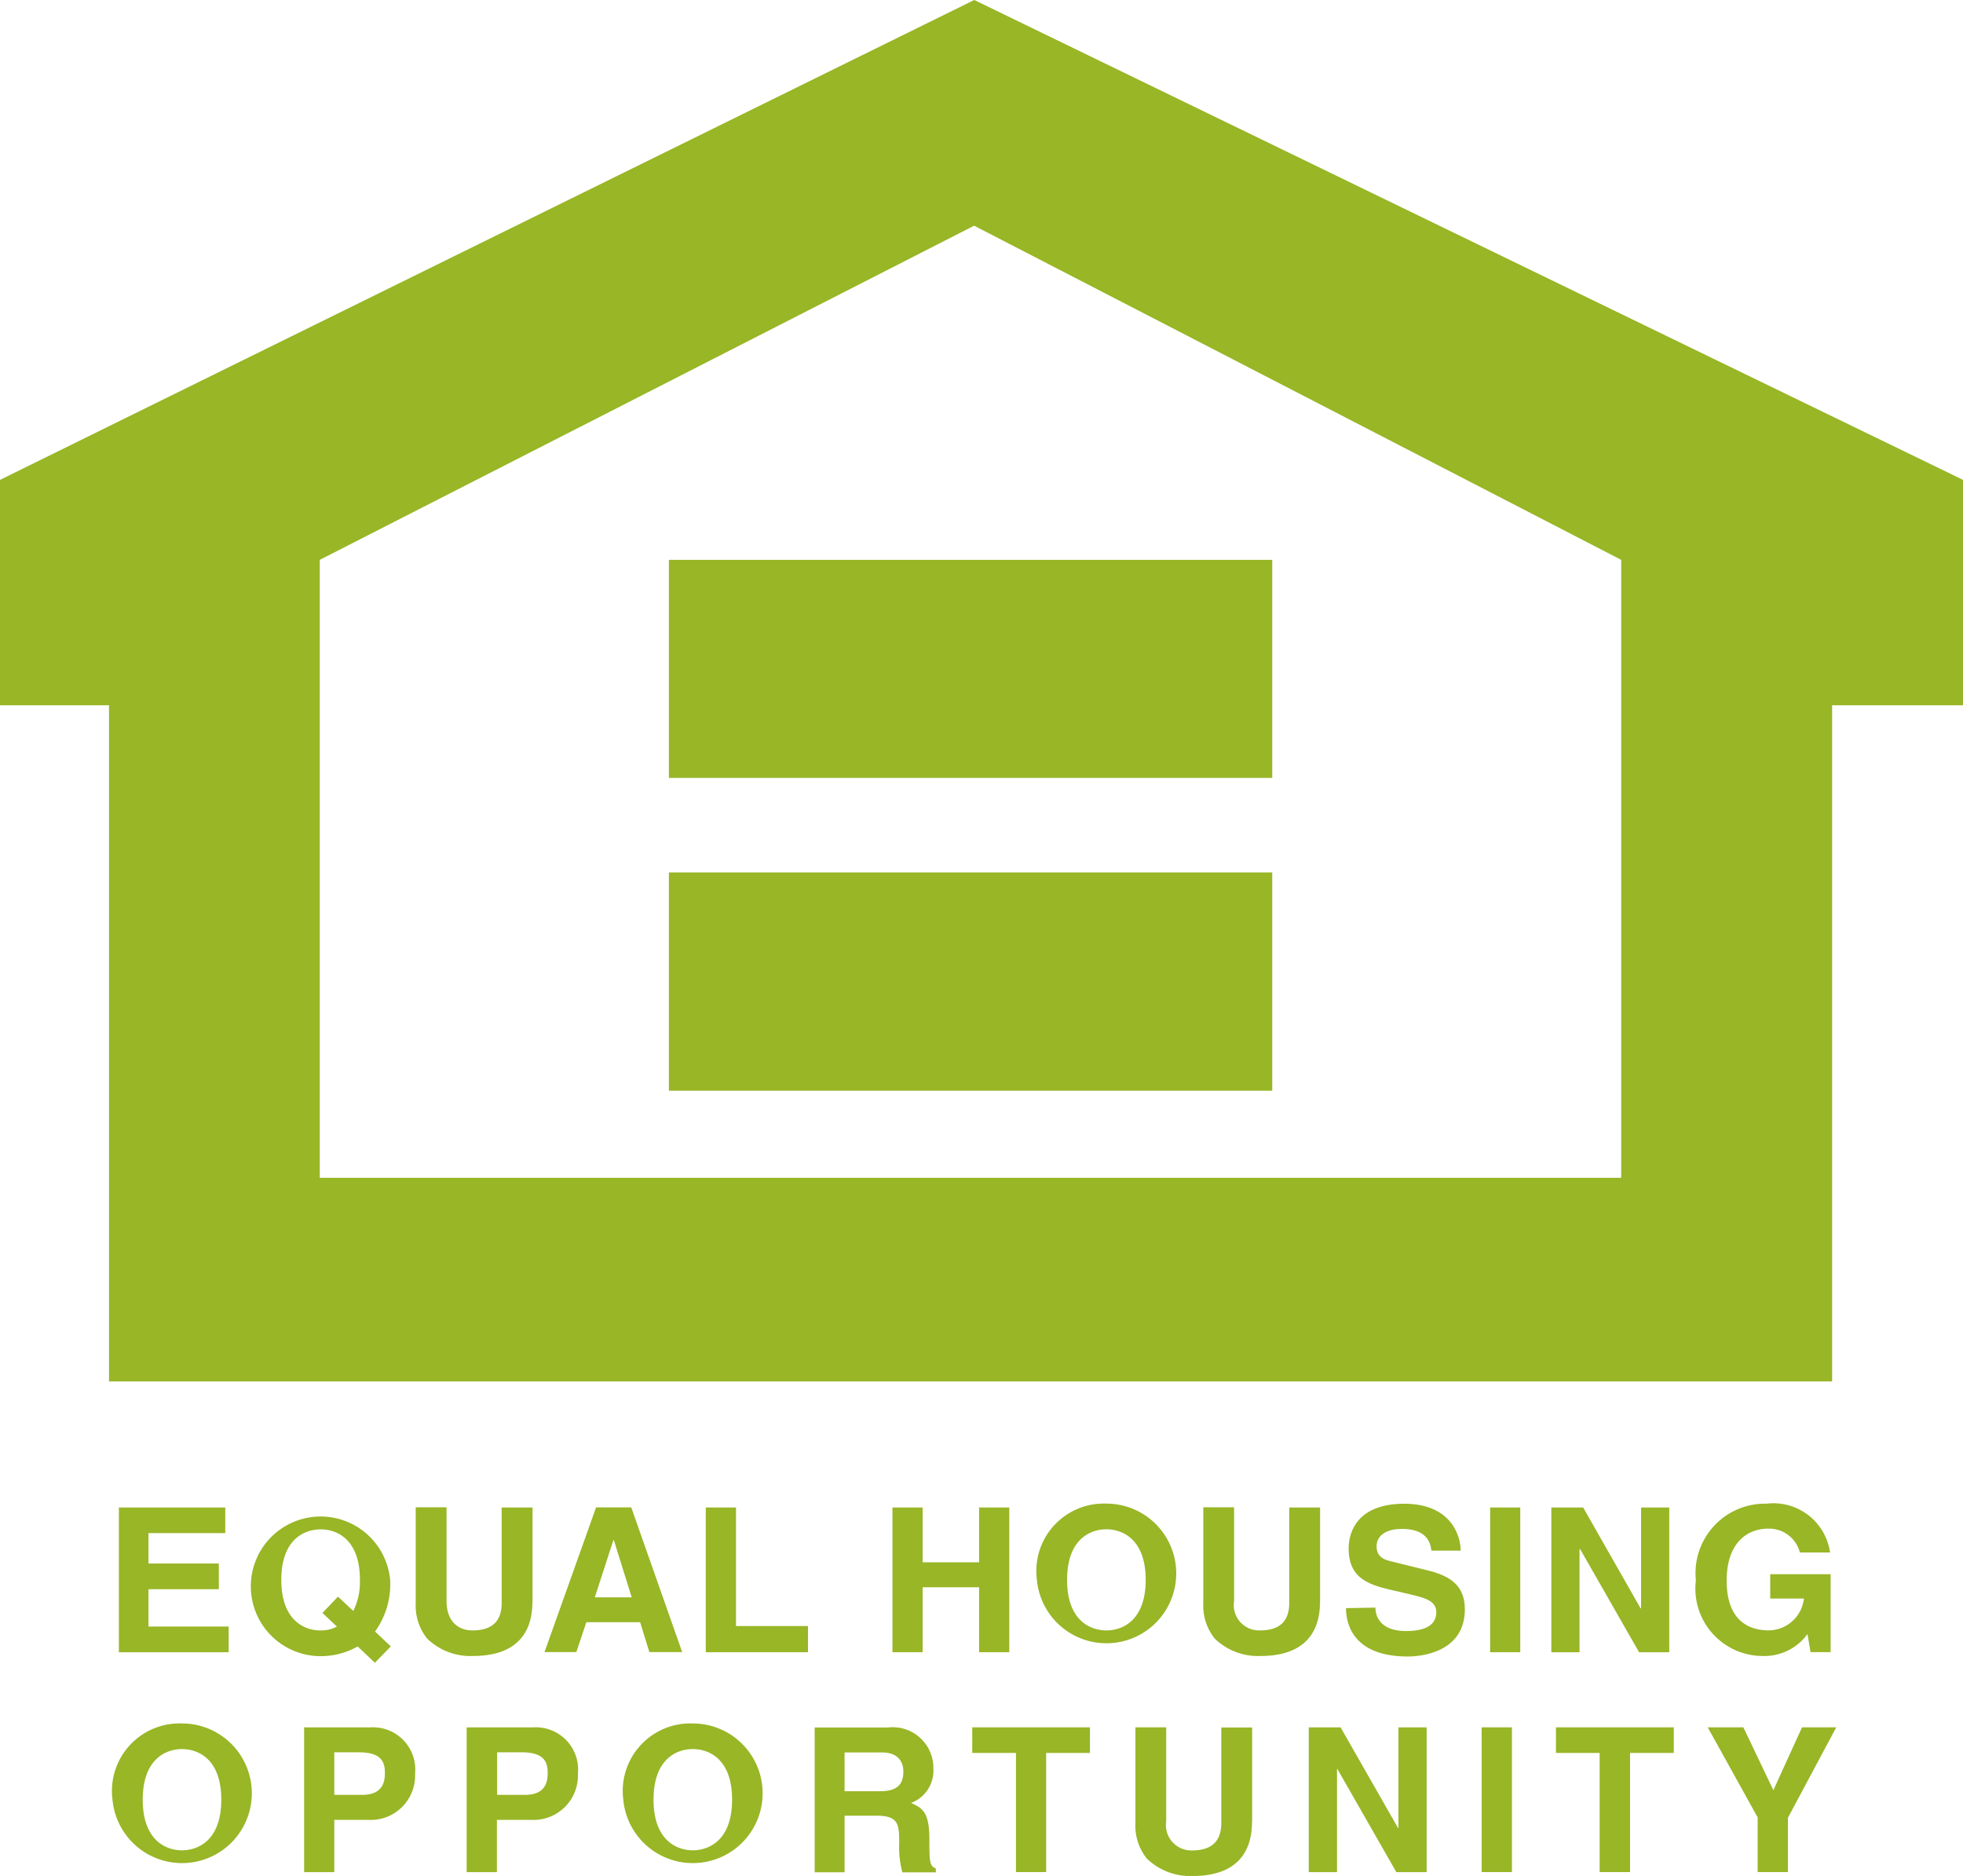 <?xml version="1.0" encoding="UTF-8"?> <svg xmlns="http://www.w3.org/2000/svg" width="33.488" height="32" viewBox="0 0 33.488 32"><g id="footer_right_1" transform="translate(-642.645 -306.842)"><path id="Path_1202" data-name="Path 1202" d="M655.451,446.625h-1.31v.519h1.2v.438h-1.2v.637h1.368v.438h-1.873v-2.469h1.815v.437Z" transform="translate(-8.963 -113.631)" fill="#98b626" fill-rule="evenodd"></path><path id="Path_1203" data-name="Path 1203" d="M667.074,447.7l.247.233a.6.6,0,0,1-.278.066c-.279,0-.671-.172-.671-.863s.392-.862.671-.862.67.171.67.862a1.106,1.106,0,0,1-.113.53l-.261-.244-.265.277Zm1.166.57-.269-.253a1.384,1.384,0,0,0,.258-.88,1.191,1.191,0,1,0-1.186,1.3,1.273,1.273,0,0,0,.632-.166l.293.279.272-.279Z" transform="translate(-18.928 -113.344)" fill="#98b626" fill-rule="evenodd"></path><path id="Path_1204" data-name="Path 1204" d="M683.067,447.793c0,.649-.393.928-1.015.928a1.057,1.057,0,0,1-.784-.3.9.9,0,0,1-.192-.6v-1.636h.526v1.6c0,.345.2.5.44.5.355,0,.5-.172.5-.471v-1.626h.527v1.605Z" transform="translate(-31.339 -113.631)" fill="#98b626" fill-rule="evenodd"></path><path id="Path_1205" data-name="Path 1205" d="M694.182,446.745h.008l.305.976h-.63l.317-.976Zm-.455,1.4h.911l.158.51h.56l-.869-2.469h-.6l-.88,2.469h.543l.171-.51Z" transform="translate(-41.073 -113.631)" fill="#98b626" fill-rule="evenodd"></path><path id="Path_1206" data-name="Path 1206" d="M708.41,448.21h1.227v.447h-1.744v-2.469h.516v2.022Z" transform="translate(-53.208 -113.631)" fill="#98b626" fill-rule="evenodd"></path><path id="Path_1207" data-name="Path 1207" d="M725.663,447.549v1.108h-.515v-2.469h.515v.935h.963v-.935h.515v2.469h-.515v-1.108Z" transform="translate(-67.278 -113.631)" fill="#98b626" fill-rule="evenodd"></path><path id="Path_1208" data-name="Path 1208" d="M739,447.135c0-.691.393-.862.67-.862s.671.171.671.862-.392.863-.671.863-.67-.172-.67-.863Zm-.515,0a1.191,1.191,0,1,0,1.185-1.3,1.151,1.151,0,0,0-1.185,1.3Z" transform="translate(-78.151 -113.344)" fill="#98b626" fill-rule="evenodd"></path><path id="Path_1209" data-name="Path 1209" d="M755.879,447.793c0,.649-.393.928-1.015.928a1.058,1.058,0,0,1-.784-.3.9.9,0,0,1-.192-.6v-1.636h.525v1.6a.432.432,0,0,0,.441.5c.354,0,.5-.172.5-.471v-1.626h.526v1.605Z" transform="translate(-90.715 -113.631)" fill="#98b626" fill-rule="evenodd"></path><path id="Path_1210" data-name="Path 1210" d="M767.608,447.609c0,.137.074.4.523.4.244,0,.516-.058.516-.321,0-.192-.186-.244-.446-.305l-.265-.062c-.4-.093-.785-.181-.785-.724,0-.276.149-.76.949-.76.757,0,.959.495.963.8h-.5c-.013-.109-.055-.371-.505-.371-.2,0-.43.072-.43.3,0,.194.159.233.26.257l.6.148c.337.083.646.221.646.664,0,.743-.756.808-.973.808-.9,0-1.055-.519-1.055-.825Z" transform="translate(-101.499 -113.344)" fill="#98b626" fill-rule="evenodd"></path><path id="Path_1211" data-name="Path 1211" d="M780.915,448.657H780.4v-2.469h.514v2.469Z" transform="translate(-112.334 -113.631)" fill="#98b626" fill-rule="evenodd"></path><path id="Path_1212" data-name="Path 1212" d="M787.588,446.188h.481v2.469h-.515l-1.007-1.761h-.009v1.761h-.481v-2.469h.543l.979,1.719h.009v-1.719Z" transform="translate(-116.947 -113.631)" fill="#98b626" fill-rule="evenodd"></path><path id="Path_1213" data-name="Path 1213" d="M800.7,447.039h1.031v1.33h-.343l-.052-.309a.911.911,0,0,1-.77.374,1.15,1.15,0,0,1-1.134-1.292,1.185,1.185,0,0,1,1.206-1.306.976.976,0,0,1,1.083.832h-.515a.542.542,0,0,0-.54-.406c-.369,0-.709.254-.709.886,0,.674.368.849.718.849a.609.609,0,0,0,.6-.543H800.7v-.415Z" transform="translate(-127.856 -113.344)" fill="#98b626" fill-rule="evenodd"></path><path id="Path_1214" data-name="Path 1214" d="M653.558,467.457c0-.691.392-.863.67-.863s.67.172.67.863-.392.864-.67.864-.67-.173-.67-.864Zm-.516,0a1.191,1.191,0,1,0,1.186-1.3,1.153,1.153,0,0,0-1.186,1.3Z" transform="translate(-8.478 -129.916)" fill="#98b626" fill-rule="evenodd"></path><path id="Path_1215" data-name="Path 1215" d="M671.271,467.662v-.726h.409c.319,0,.454.1.454.341,0,.11,0,.385-.385.385Zm0,.427h.591a.756.756,0,0,0,.787-.788.721.721,0,0,0-.766-.79h-1.127v2.469h.515v-.891Z" transform="translate(-22.923 -130.203)" fill="#98b626" fill-rule="evenodd"></path><path id="Path_1216" data-name="Path 1216" d="M686.32,467.662v-.726h.408c.32,0,.454.1.454.341,0,.11,0,.385-.384.385Zm0,.427h.591a.757.757,0,0,0,.787-.788.721.721,0,0,0-.766-.79H685.8v2.469h.516v-.891Z" transform="translate(-35.194 -130.203)" fill="#98b626" fill-rule="evenodd"></path><path id="Path_1217" data-name="Path 1217" d="M700.778,467.457c0-.691.391-.863.67-.863s.67.172.67.863-.393.864-.67.864-.67-.173-.67-.864Zm-.516,0a1.191,1.191,0,1,0,1.186-1.3,1.153,1.153,0,0,0-1.186,1.3Z" transform="translate(-46.984 -129.916)" fill="#98b626" fill-rule="evenodd"></path><path id="Path_1218" data-name="Path 1218" d="M718.478,467.6v-.661h.642c.3,0,.361.194.361.324,0,.244-.13.337-.4.337Zm-.507,1.383h.507v-.966h.532c.382,0,.4.13.4.467a1.66,1.66,0,0,0,.054.5h.571v-.067c-.11-.04-.11-.13-.11-.49,0-.462-.11-.537-.313-.627a.588.588,0,0,0,.381-.587.694.694,0,0,0-.776-.7h-1.249v2.469Z" transform="translate(-61.425 -130.203)" fill="#98b626" fill-rule="evenodd"></path><path id="Path_1219" data-name="Path 1219" d="M733.783,468.979h-.515v-2.032h-.746v-.437h2.008v.437h-.747v2.032Z" transform="translate(-73.291 -130.203)" fill="#98b626" fill-rule="evenodd"></path><path id="Path_1220" data-name="Path 1220" d="M749.6,468.116c0,.65-.392.93-1.014.93a1.061,1.061,0,0,1-.783-.3.893.893,0,0,1-.192-.6v-1.636h.525v1.6a.433.433,0,0,0,.44.5c.354,0,.5-.173.5-.472v-1.625h.526v1.6Z" transform="translate(-85.596 -130.203)" fill="#98b626" fill-rule="evenodd"></path><path id="Path_1221" data-name="Path 1221" d="M765.156,466.511h.482v2.469h-.517l-1.007-1.761h-.005v1.761h-.482v-2.469h.543l.981,1.718h.006v-1.718Z" transform="translate(-98.655 -130.203)" fill="#98b626" fill-rule="evenodd"></path><path id="Path_1222" data-name="Path 1222" d="M780.127,468.979h-.517v-2.469h.517v2.469Z" transform="translate(-111.689 -130.203)" fill="#98b626" fill-rule="evenodd"></path><path id="Path_1223" data-name="Path 1223" d="M787.751,468.979h-.516v-2.032h-.745v-.437H788.5v.437h-.746v2.032Z" transform="translate(-117.301 -130.203)" fill="#98b626" fill-rule="evenodd"></path><path id="Path_1224" data-name="Path 1224" d="M801.881,468.979h-.516v-.932l-.852-1.537h.608l.512,1.073.489-1.073h.584l-.825,1.543v.926Z" transform="translate(-128.735 -130.203)" fill="#98b626" fill-rule="evenodd"></path><path id="Path_1225" data-name="Path 1225" d="M659.265,306.842l-16.62,8.186v3.845h1.86v11.534H673.9V318.873h2.234v-3.845l-16.868-8.186ZM670.3,326.933H648.1V316.392l11.163-5.7,11.039,5.7v10.541Z" fill="#98b626" fill-rule="evenodd"></path><path id="Path_1226" data-name="Path 1226" d="M714.772,362.312H704.479v-3.72h10.293v3.72Z" transform="translate(-50.423 -42.2)" fill="#98b626" fill-rule="evenodd"></path><path id="Path_1227" data-name="Path 1227" d="M714.772,391.213H704.479v-3.722h10.293v3.722Z" transform="translate(-50.423 -65.766)" fill="#98b626" fill-rule="evenodd"></path></g></svg> 